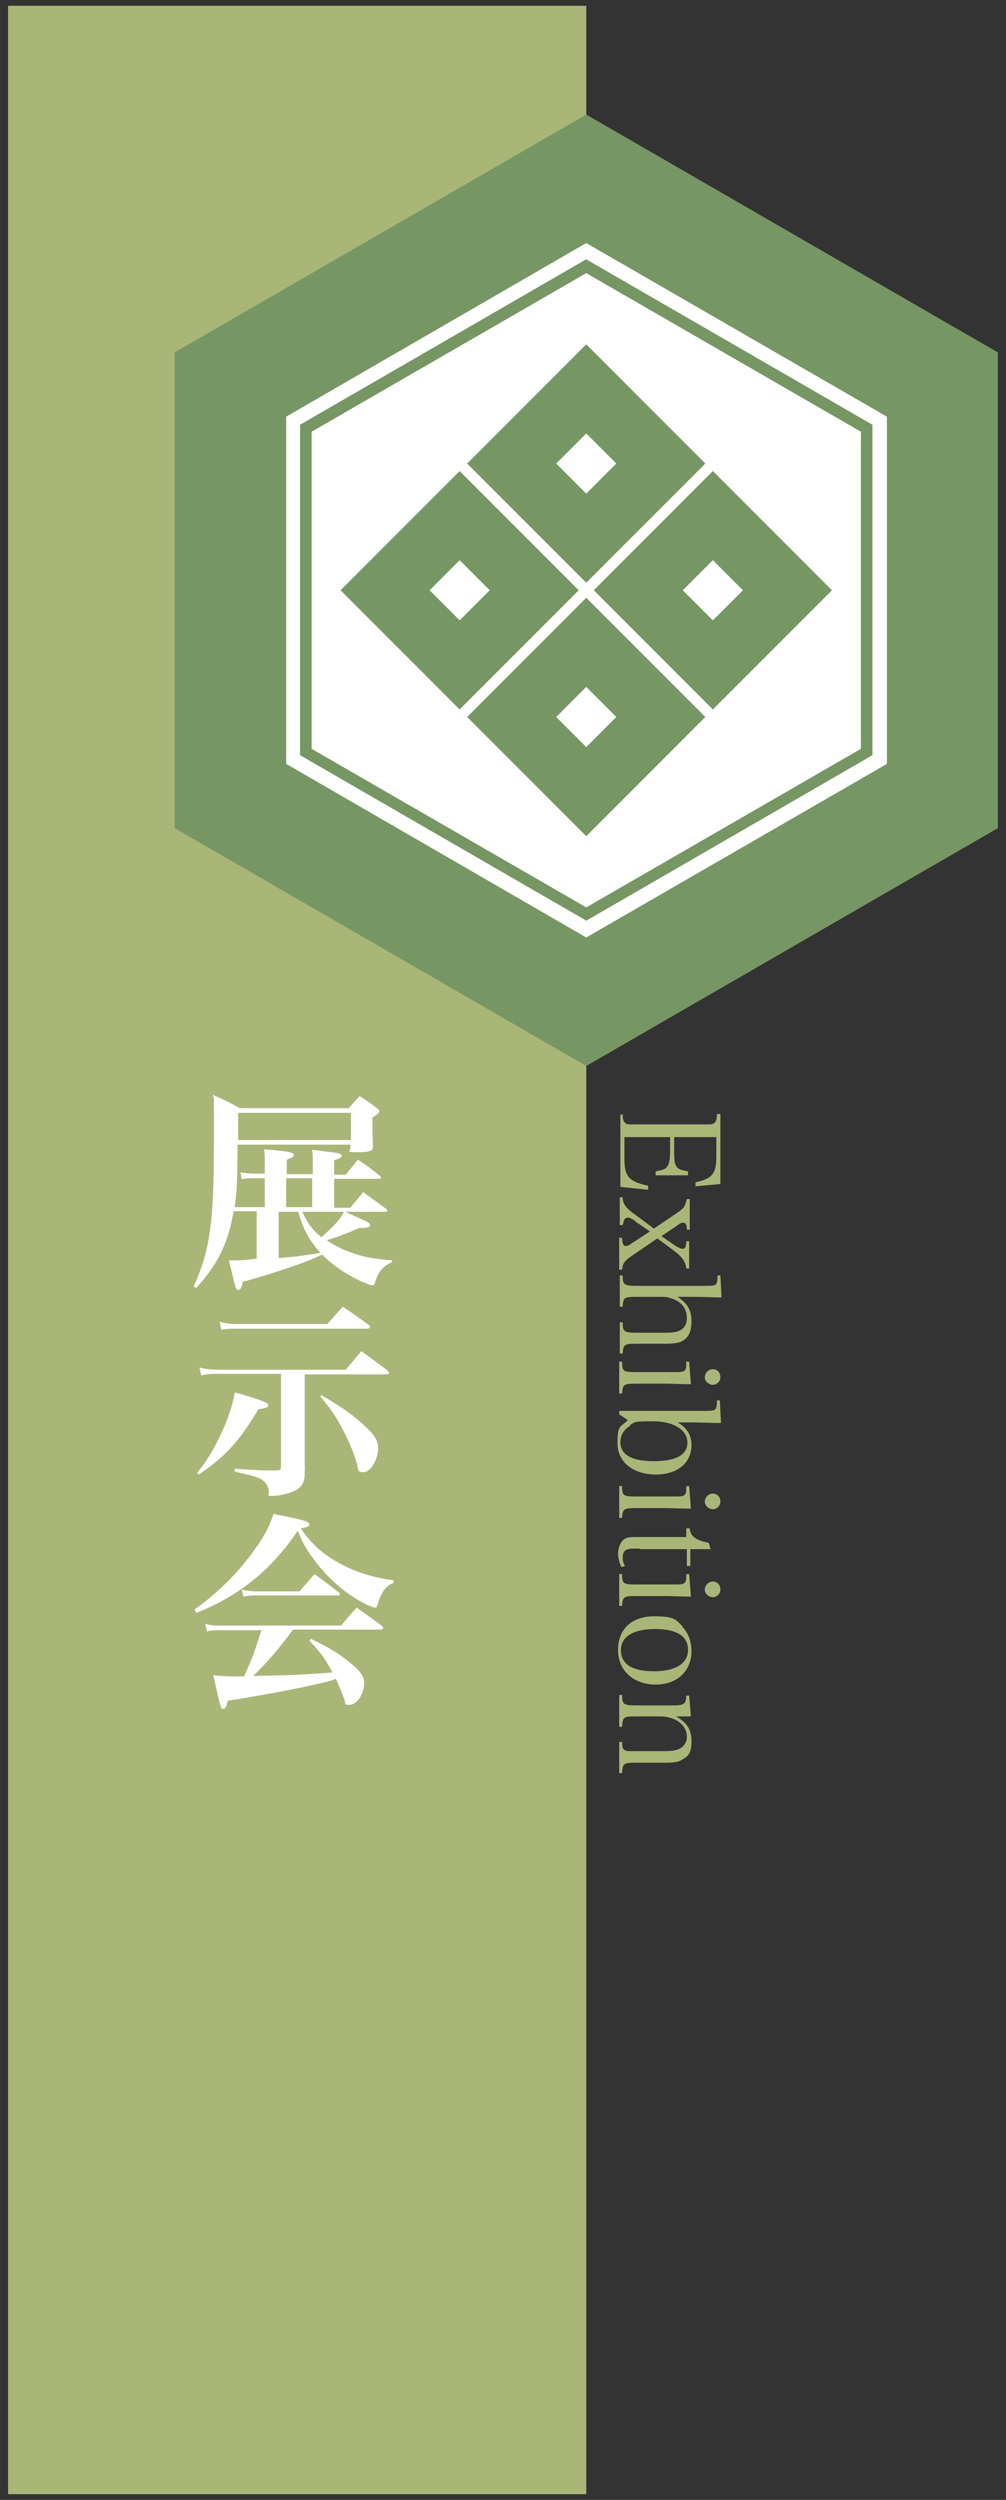 <?xml version="1.0" encoding="UTF-8"?>
<svg id="_x30_-HOME" xmlns="http://www.w3.org/2000/svg" version="1.1" viewBox="0 0 174 432">
  <rect x="0" y="0" width="174" height="432" fill="#333333" stroke="none"/>
  <!-- Generator: Adobe Illustrator 29.0.0, SVG Export Plug-In . SVG Version: 2.1.0 Build 186)  -->
  <defs>
    <style>
      .st0 {
        fill: #a9b678;
      }

      .st1 {
        fill: #a9b678;
      }

      .st2 {
        fill: #fff;
      }

      .st3 {
        fill: #769763;
      }
    </style>
  </defs>
  <g id="TITBCK_x5F_H1">
    <rect class="st0" x="1.4" y="1" width="100" height="430"/>
    <g>
      <polygon class="st3" points="101.4 19.8 30.2 60.9 30.2 143.1 101.4 184.2 172.6 143.1 172.6 60.9 101.4 19.8"/>
      <polygon class="st2" points="153.4 132 101.4 162 49.5 132 49.5 72 101.4 42 153.4 72 153.4 132"/>
      <path class="st3" d="M101.4,159.1l-.5-.3-49-28.3v-57.1l49.5-28.6.5.3,49,28.3v57.1l-49.5,28.6ZM53.9,129.4l47.5,27.4,47.5-27.4v-54.8l-47.5-27.4-47.5,27.4v54.8Z"/>
      <g>
        <path class="st3" d="M80.8,123.9l20.6,20.6,20.6-20.6-20.6-20.6-20.6,20.6ZM106.6,123.9l-5.2,5.2-5.2-5.2,5.2-5.2,5.2,5.2Z"/>
        <path class="st3" d="M102.7,102l20.6,20.6,20.6-20.6-20.6-20.6-20.6,20.6ZM128.5,102l-5.2,5.2-5.2-5.2,5.2-5.2,5.2,5.2Z"/>
        <path class="st3" d="M58.9,102l20.6,20.6,20.6-20.6-20.6-20.6-20.6,20.6ZM84.7,102l-5.2,5.2-5.2-5.2,5.2-5.2,5.2,5.2Z"/>
        <path class="st3" d="M80.8,80.1l20.6,20.6,20.6-20.6-20.6-20.6-20.6,20.6ZM106.6,80.1l-5.2,5.2-5.2-5.2,5.2-5.2,5.2,5.2Z"/>
      </g>
    </g>
    <g>
      <path class="st2" d="M59.7,209.4c4,1.8,4.3,1.9,4.3,2.3s-.5.5-1.9.5c-2.3,1-3.5,1.5-5.6,2.1,1.4,1,3.1,1.8,5,2.4,1.8.6,3.1.8,6.3,1.1v.3c-1.6.7-2.4,1.7-3,3.7,0,.2-.2.3-.4.3s-.5-.1-1-.3c-3-1.2-5.4-2.8-7.7-5-2.6,1.3-8.5,3.3-13.7,4.7-.2,1-.4,1.4-.8,1.4s-.4,0-1.6-5.1c.6,0,1,0,1.2,0,.6,0,.9,0,3.6-.3v-8.2h-4c-.9,5.5-2.8,9.3-6.5,13.3l-.4-.3c2.8-6.2,3.5-10.9,3.5-24.9s0-5.8-.2-8.2c2.1.9,2.7,1.2,4.7,2.3h18.8c.8-.9,1.1-1.2,1.9-2.1,1.4.9,1.8,1.2,3,2.1.3.2.4.4.4.5,0,.3-.3.6-1.2,1.1q0,1.8.1,5.1c0,.7-.6.9-2.7.9s-1.2-.1-1.2-.7v-.6h-19.5c-.1,7.3-.1,7.6-.5,10.8h5.2v-5h-1.9c-.9,0-1.5,0-2.1.2l-.2-1.2c.8.1,1.5.2,2.3.2h1.9v-1.7c0-.9,0-1.4-.1-2.5,1,.1,1.7.1,2.2.2,2.2.2,2.9.4,2.9.8s-.3.4-1.2.8v2.5h4.5v-2c0-.8,0-1.2-.1-2.2,1.1.1,1.9.2,2.4.3,2.1.2,2.7.4,2.7.7s-.3.5-1.3.8v2.5h2c.9-1.1,1.2-1.5,2.1-2.6,1.7,1.1,2.2,1.5,3.8,2.8.1.1.2.2.2.3,0,.1-.1.2-.4.2h-7.7v5h2.8c.9-1.2,1.3-1.5,2.2-2.7,1.7,1.2,2.2,1.6,4,2.9.1.1.2.3.2.3,0,.1-.1.2-.4.2h-6.9ZM60.6,192.3h-19.4q0,1.3,0,4.7h19.5v-4.7ZM48.2,209.4v8c2.5-.2,4.3-.4,7.2-.9-1.9-2.2-3-4.1-3.8-7.1h-3.4ZM49.5,208.6h4.5v-5h-4.5v5ZM52.3,209.4c.9,2,1.7,3.1,3.3,4.4,2.1-1.9,3.2-3,3.9-4.4h-7.2Z"/>
      <path class="st2" d="M34.1,254.5c2.1-2.6,3.3-4.8,4.7-8,1-2.4,1.5-4.1,1.8-5.9,4.6,1.3,5.8,1.8,5.8,2.2s-.5.6-1.7.7c-3.2,5.4-5.7,8.2-10.3,11.3l-.3-.3ZM52.7,246v7.5c.1.3,0,.5,0,.9v.3c0,1.6-.6,2.5-2.2,3.1-.9.4-2.4.7-3.4.7s-.6-.1-.6-.8c-.1-1.1-.8-1.9-1.8-2.3q-.9-.4-4.1-1.1v-.5c4.6.3,4.8.3,7.3.3.5,0,.7-.2.7-.6v-16.1h-10.3c-1.5,0-2.5,0-3.5.3l-.3-1.4c1.2.3,2.1.4,3.7.4h21.6c1.2-1.4,1.5-1.8,2.7-3.2,2,1.4,2.6,1.9,4.5,3.3.2.2.3.3.3.4,0,.1-.2.3-.4.3h-14.2v8.7ZM38,228.4c1.1.3,1.8.4,3.2.4h15.4c1.2-1.3,1.5-1.7,2.7-3,1.9,1.3,2.5,1.7,4.4,3.1.2.1.3.3.3.4,0,.1-.2.3-.4.3h-22.3c-1.4,0-2.1,0-3,.2l-.3-1.3ZM55.6,241.1c4,2.3,6.1,3.9,8.2,6,1.2,1.2,1.6,2.1,1.6,3.1,0,2-1.3,4.2-2.5,4.2s-.8-.3-1.3-1.9c-.5-1.8-1.6-4.2-2.7-6.2-1.1-2-2-3.2-3.5-5l.3-.3Z"/>
      <path class="st2" d="M33.7,278.1c3.3-2.4,5.9-4.8,8.4-7.8,2.7-3.3,4.4-6,5.2-8.7,1.2.3,2.2.4,2.8.6,2.6.5,3.4.8,3.4,1.2s-.3.5-1.5.7c2.1,3,4,4.6,7.2,6.3,2.8,1.4,5,2.1,8.9,2.7v.4c-1.2.5-1.8,1.2-2.4,2.6-.1.3-.3.9-.4,1.2-.1.4-.2.5-.4.5-.4,0-1.8-.6-3.1-1.4-2.7-1.6-5.1-3.8-7.2-6.5-1.5-2-2.3-3.3-3.1-5.4-4.5,6.7-10,11.2-17.5,14.2l-.3-.4ZM50.7,281.6c-2.7,3.6-4.7,5.9-6.9,8,6.7-.1,10.1-.3,13.7-.6-1.4-2.6-2.1-3.5-4-5.5l.3-.3c2.9,1.4,4.8,2.5,6.6,4,1.9,1.5,2.6,2.5,2.6,3.6,0,1.9-1.3,3.8-2.5,3.8s-.6-.2-1-1.1c-.7-1.8-.9-2.3-1.4-3.4q-.3.1-.8.3c-3.7,1-10.5,2.3-17.9,3.5-.3,1.1-.4,1.4-.8,1.4s-.4,0-1.7-5.8c1.4.1,2.3.2,4.1.2h1.2c1.4-3,2-4.7,3-8h-7.2c-.8,0-1.3,0-2.2.2l-.3-1.3c1,.3,1.8.3,2.6.3h20.9c1.2-1.4,1.5-1.8,2.7-3.1,1.9,1.4,2.6,1.8,4.4,3.2.1.1.2.3.2.3,0,.1-.2.3-.4.3h-15.2ZM41.8,274.7c1,.2,1.7.3,2.7.3h7.3c1.1-1.3,1.5-1.7,2.6-3,1.8,1.3,2.3,1.7,4.1,3.1.2.1.3.3.3.4s-.1.2-.4.2h-14.1c-.7,0-1.2,0-2.2.2l-.3-1.2Z"/>
    </g>
    <g>
      <path class="st1" d="M107.7,192.5c0,.8.1,1.3.4,1.5.3.3.3.3,2.1.3h11.3c1.5,0,1.6,0,1.8-.1.5-.2.7-.6.7-1.7h.6v12.1l-4.3.4v-.7c2.9-.6,3.6-1.5,3.6-4.5v-3.3h-7.3v2.5c0,2.7.3,3.1,2.4,3.4v.7h-5.6v-.7c1.1-.2,1.6-.3,1.9-.7.4-.4.6-1.3.6-2.7v-2.5h-7.9v3.8c0,3,.8,3.9,4.1,4.6v.7s-4.8-.5-4.8-.5v-12.5h.6Z"/>
      <path class="st1" d="M109.9,211c-.6-.4-1-.6-1.3-.6s-.6.2-.7.5c0,.2-.1.4-.2.8h-.5v-4.8h.5c0,1.2.6,1.9,2.3,3.1l3.1,2.3,4-2.7c.6-.4,1.2-.9,1.3-1.2.1-.2.2-.4.4-1.2h.5v5.3h-.5c0-.9-.2-1.2-.6-1.2s-.5,0-1.1.5l-2.7,1.8,2.3,1.6c.5.3,1,.6,1.4.6s.6-.4.6-1.3h.5v4.7h-.5c-.1-1.2-.8-2.1-2.3-3.2l-2.7-2-4.4,3c-1.3.9-1.6,1.3-1.7,2.4h-.5v-5.5h.5c0,.9.2,1.4.6,1.4s.6-.1,1-.4l3.2-2.1-2.6-1.8Z"/>
      <path class="st1" d="M117,224c1.8,1.1,2.6,2.3,2.6,4.3s-.6,2.9-1.7,3.5c-.6.3-1.6.4-2.9.4h-4.8c-2.2,0-2.4.1-2.5,1.7h-.5v-5.4h.5c0,1.6.2,1.8,2.5,1.8h4.8c1.2,0,2.1-.1,2.6-.4.8-.4,1.2-1.1,1.2-2.1s-.3-1.8-.9-2.4c-.5-.5-1.2-.9-2-1.1-.5-.2-1-.2-1.8-.2h-3.9c-2.3,0-2.4.1-2.5,1.7h-.5v-5.4h.5c0,1.6.2,1.8,2.5,1.8h11.7c2,0,2.2,0,2.2-1.8h.5l.2,3.8c-1.8,0-2.7-.1-4.8-.1h-2.9Z"/>
      <path class="st1" d="M119.5,239.2c-1.4,0-3.5-.1-4.5-.1h-4.9c-2.2,0-2.4.1-2.5,1.7h-.5v-5.5h.5c0,1.7.2,1.8,2.5,1.8h6.4c1.2,0,1.8,0,2-.4.2-.2.2-.6.2-1.4h.5l.3,3.9ZM124.6,238c0,.7-.6,1.3-1.3,1.3s-1.4-.6-1.4-1.3.6-1.4,1.4-1.4,1.3.6,1.3,1.4Z"/>
      <path class="st1" d="M107.1,244.4v-.6c.9,0,1.1,0,4.3,0h10.4c2,0,2.2,0,2.2-1.8h.5l.2,3.9c-1.6,0-3.6-.1-4.8-.1h-2.7c1.6.9,2.4,2.2,2.4,3.9,0,3.1-2.4,5.1-6.2,5.1s-6.6-2.1-6.6-5.4.5-2.7,1.8-4l-1.5-1ZM109,246.4c-1,.5-1.7,1.6-1.7,2.8,0,2.2,2,3.3,5.8,3.3s5.8-1.1,5.8-3.2-2.2-3.7-6-3.7-3,.2-4,.7Z"/>
      <path class="st1" d="M119.5,260.7c-1.4,0-3.5-.1-4.5-.1h-4.9c-2.2,0-2.4.1-2.5,1.7h-.5v-5.5h.5c0,1.7.2,1.8,2.5,1.8h6.4c1.2,0,1.8,0,2-.4.2-.2.2-.6.2-1.4h.5l.3,3.9ZM124.6,259.5c0,.7-.6,1.3-1.3,1.3s-1.4-.6-1.4-1.3.6-1.4,1.4-1.4,1.3.6,1.3,1.4Z"/>
      <path class="st1" d="M110.6,267.6c-1.4,0-2,0-2.4.3-.3.2-.5.6-.5,1.2s.1,1,.4,1.5l-.6.2c-.4-.8-.6-1.6-.6-2.4s.4-2.1,1.2-2.5c.5-.3,1-.3,2.8-.3h7.8v-1.5h.6c.1,1.4,1.1,2.1,3.3,2.5l.3,1.1c-1,0-1.9,0-3.5,0v2.9h-.6v-2.9h-8.1Z"/>
      <path class="st1" d="M119.5,275.9c-1.4,0-3.5-.1-4.5-.1h-4.9c-2.2,0-2.4.1-2.5,1.7h-.5v-5.5h.5c0,1.7.2,1.8,2.5,1.8h6.4c1.2,0,1.8,0,2-.4.2-.2.2-.6.2-1.4h.5l.3,3.9ZM124.6,274.7c0,.7-.6,1.3-1.3,1.3s-1.4-.6-1.4-1.3.6-1.4,1.4-1.4,1.3.6,1.3,1.4Z"/>
      <path class="st1" d="M118,281.1c1,1,1.6,2.5,1.6,4.2,0,3.5-2.5,5.8-6.2,5.8s-6.5-2.3-6.5-6,2.5-5.8,6.2-5.8,3.8.6,5,1.8ZM107.4,285.2c0,2.4,2,3.6,5.7,3.6s5.9-1.3,5.9-3.7-2-3.6-5.7-3.6-5.9,1.3-5.9,3.6Z"/>
      <path class="st1" d="M117.1,296.7c1.8,1.1,2.5,2.2,2.5,4.2s-.5,2.5-1.5,3.1c-.7.5-1.5.6-3,.6h-5c-2.3,0-2.4.1-2.5,1.8h-.5v-5.4h.5c0,.8.1,1.2.4,1.4.2.1.4.2.8.2.3,0,1.2,0,1.3,0h4.8c1.2,0,2-.1,2.6-.4.8-.4,1.3-1.1,1.3-2.1s-.5-2-1.6-2.7c-.8-.5-1.9-.8-2.9-.8h-4.2c-2.3,0-2.4.1-2.5,1.8h-.5v-5.5h.5c0,1.6.2,1.8,2.5,1.8h6.4c1.8,0,2.2-.3,2.2-1.7h.5l.3,3.6h-2.5Z"/>
    </g>
  </g>
</svg>